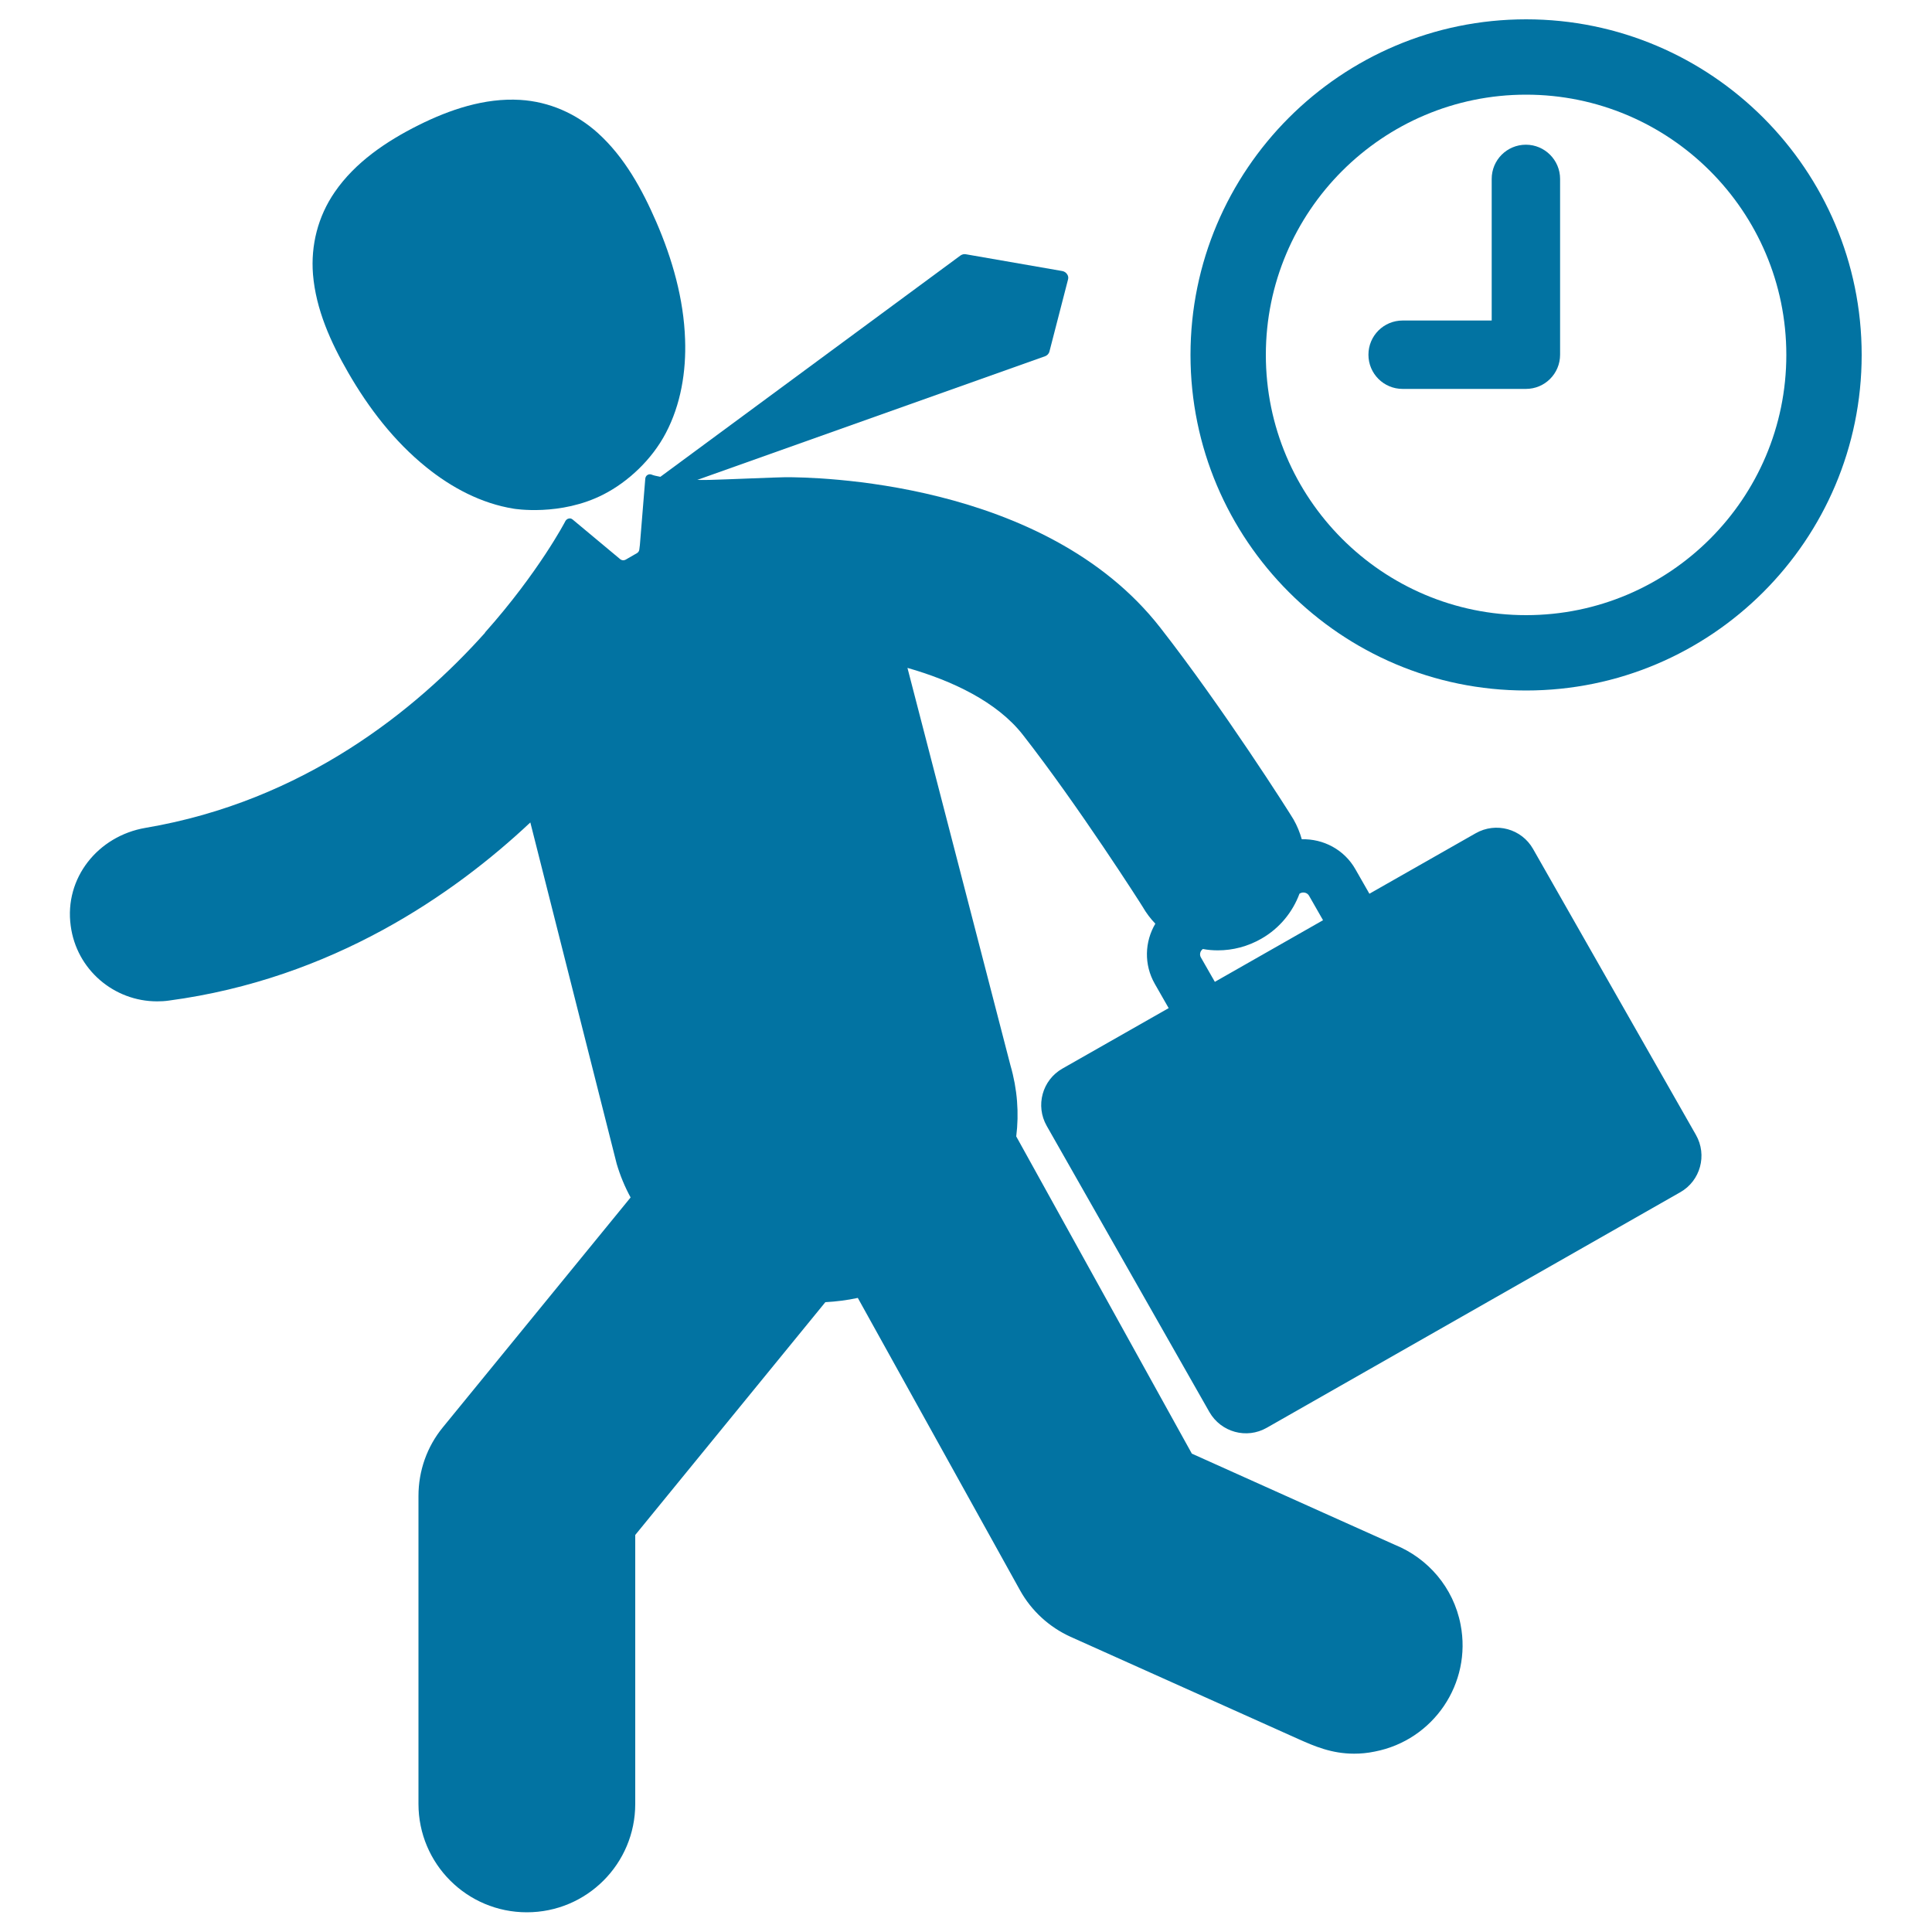 <svg xmlns="http://www.w3.org/2000/svg" viewBox="0 0 1000 1000" style="fill:#0273a2">
<title>Going To Work SVG icon</title>
<g><g><path d="M789.9,10c-95.8,0-173.7,77.9-173.7,173.7c0,95.8,77.9,173.7,173.7,173.7c95.8,0,173.7-77.9,173.7-173.7C963.6,87.9,885.7,10,789.9,10z M789.9,318.4c-74.3,0-134.7-60.4-134.7-134.7c0-74.3,60.4-134.7,134.7-134.7c74.3,0,134.7,60.4,134.7,134.7C924.6,258,864.2,318.4,789.9,318.4z"/><path d="M789.8,74.9c-9.8,0-17.7,7.9-17.7,17.7v73.3h-46.1c-9.8,0-17.7,7.9-17.7,17.7c0,9.8,7.9,17.7,17.7,17.7h63.8c9.8,0,17.7-7.9,17.7-17.7v-91C807.5,82.9,799.6,74.9,789.8,74.9z"/><path d="M180.2,192.8c10.6,18.4,23.8,35.6,40.4,49c13.1,10.6,28.5,18.8,45.3,21.5c0,0,24.1,4.1,46.5-7.4c12.7-6.5,25-18,32.2-31.7c7.8-14.8,10.6-31.9,10-48.5c-0.7-21-6.6-41.6-14.9-60.8c-7.3-16.8-16.4-33.5-30.2-46c-11.2-10.1-25.2-16.3-40.3-17.2c-18.3-1.1-36.4,5-52.6,13.1c-16.6,8.3-32.8,19.2-43.4,34.7c-8.6,12.5-12.4,27.4-11.2,42.5C163.5,160.2,171.2,177.2,180.2,192.8z"/><path d="M793.5,439.4c-5.9-10.4-19.2-14.1-29.7-8.1l-55,31.3l-7.2-12.6c-5.8-10.3-16.7-15.9-27.8-15.6c-1-3.5-2.4-7-4.3-10.3c-2.3-3.9-36.5-57.7-69-99.3c-59.9-76.7-180.2-77.8-193.8-77.8c-3.6,0-31.3,1.2-39.4,1.4c-2.2,0-4.3,0.1-6.4,0l180-64c1.1-0.4,2-1.3,2.3-2.5l9.6-37.2c0.3-1,0.1-2-0.5-2.8c-0.5-0.8-1.4-1.4-2.4-1.6l-50-8.7c-1-0.2-1.9,0.1-2.7,0.6L341.8,246.8c-2.2-0.4-3.7-0.8-4.4-1.1c-0.7-0.3-1.5-0.3-2.2,0.1c-0.7,0.4-1.1,1.1-1.2,1.9l-2.8,34.4l-0.3,2.4c-0.1,0.7-0.5,1.4-1.2,1.8l-5.9,3.4c-0.4,0.2-0.8,0.3-1.2,0.3c-0.5,0-1.1-0.2-1.5-0.5l-24.7-20.6c-0.6-0.5-1.3-0.7-2-0.5c-0.7,0.1-1.3,0.6-1.7,1.2c-0.1,0.3-13.9,26.6-41.5,57.6c-0.1,0.1-0.2,0.3-0.3,0.5c-35.5,39.6-93.5,86.9-175.6,100.8c-24.6,4.2-42.1,26-38.7,50.7c3,22.7,22.4,39.1,44.7,39.1c2,0,4-0.1,6.1-0.4c84.6-11.3,147.5-55,187.1-92.2l44.7,176.7c1.8,6.1,4.2,11.9,7.2,17.4l-97.2,119c-8.2,10-12.6,22.5-12.6,35.5v159.4c0,31,25.1,56.1,56.1,56.1c31,0,56.1-25.1,56.1-56.1V794.5L427.2,674c5.6-0.3,11.2-1,16.8-2.2l84,151.4c5.9,10.6,15.1,19,26.1,24l118.1,53c8.1,3.6,17,7.5,28.7,7.5c3.3,0,6.9-0.3,10.7-1.1c30.4-5.9,50.3-35.3,44.4-65.7c-3.7-19.3-17-34.4-34-41.3c-8.4-3.7-55.4-24.9-105.1-47.2L526,588.2c1.5-12,0.6-24.4-3-36.8l-53.3-205.7c23.1,6.6,46.3,17.5,59.7,34.6c28.7,36.7,61.5,88.1,62,89c1.9,3.3,4.1,6.2,6.6,8.8c-5.5,9.3-6,21.1-0.3,31.1l7.2,12.6l-55,31.3c-10.4,5.9-14.1,19.2-8.1,29.7L626,730.9c6,10.4,19.2,14.1,29.7,8.1l214-121.9c10.4-5.9,14.1-19.2,8.1-29.7L793.5,439.4z M628.8,508.2l-7.2-12.6c-0.9-1.5-0.4-3.4,1-4.4c2.6,0.5,5.2,0.7,7.8,0.7c7.7,0,15.5-2,22.6-6.1c9.4-5.4,16.1-13.8,19.6-23.2l0.3-0.2c1.6-0.9,3.8-0.4,4.7,1.3l7.2,12.6L628.8,508.2z"/></g></g>
</svg>